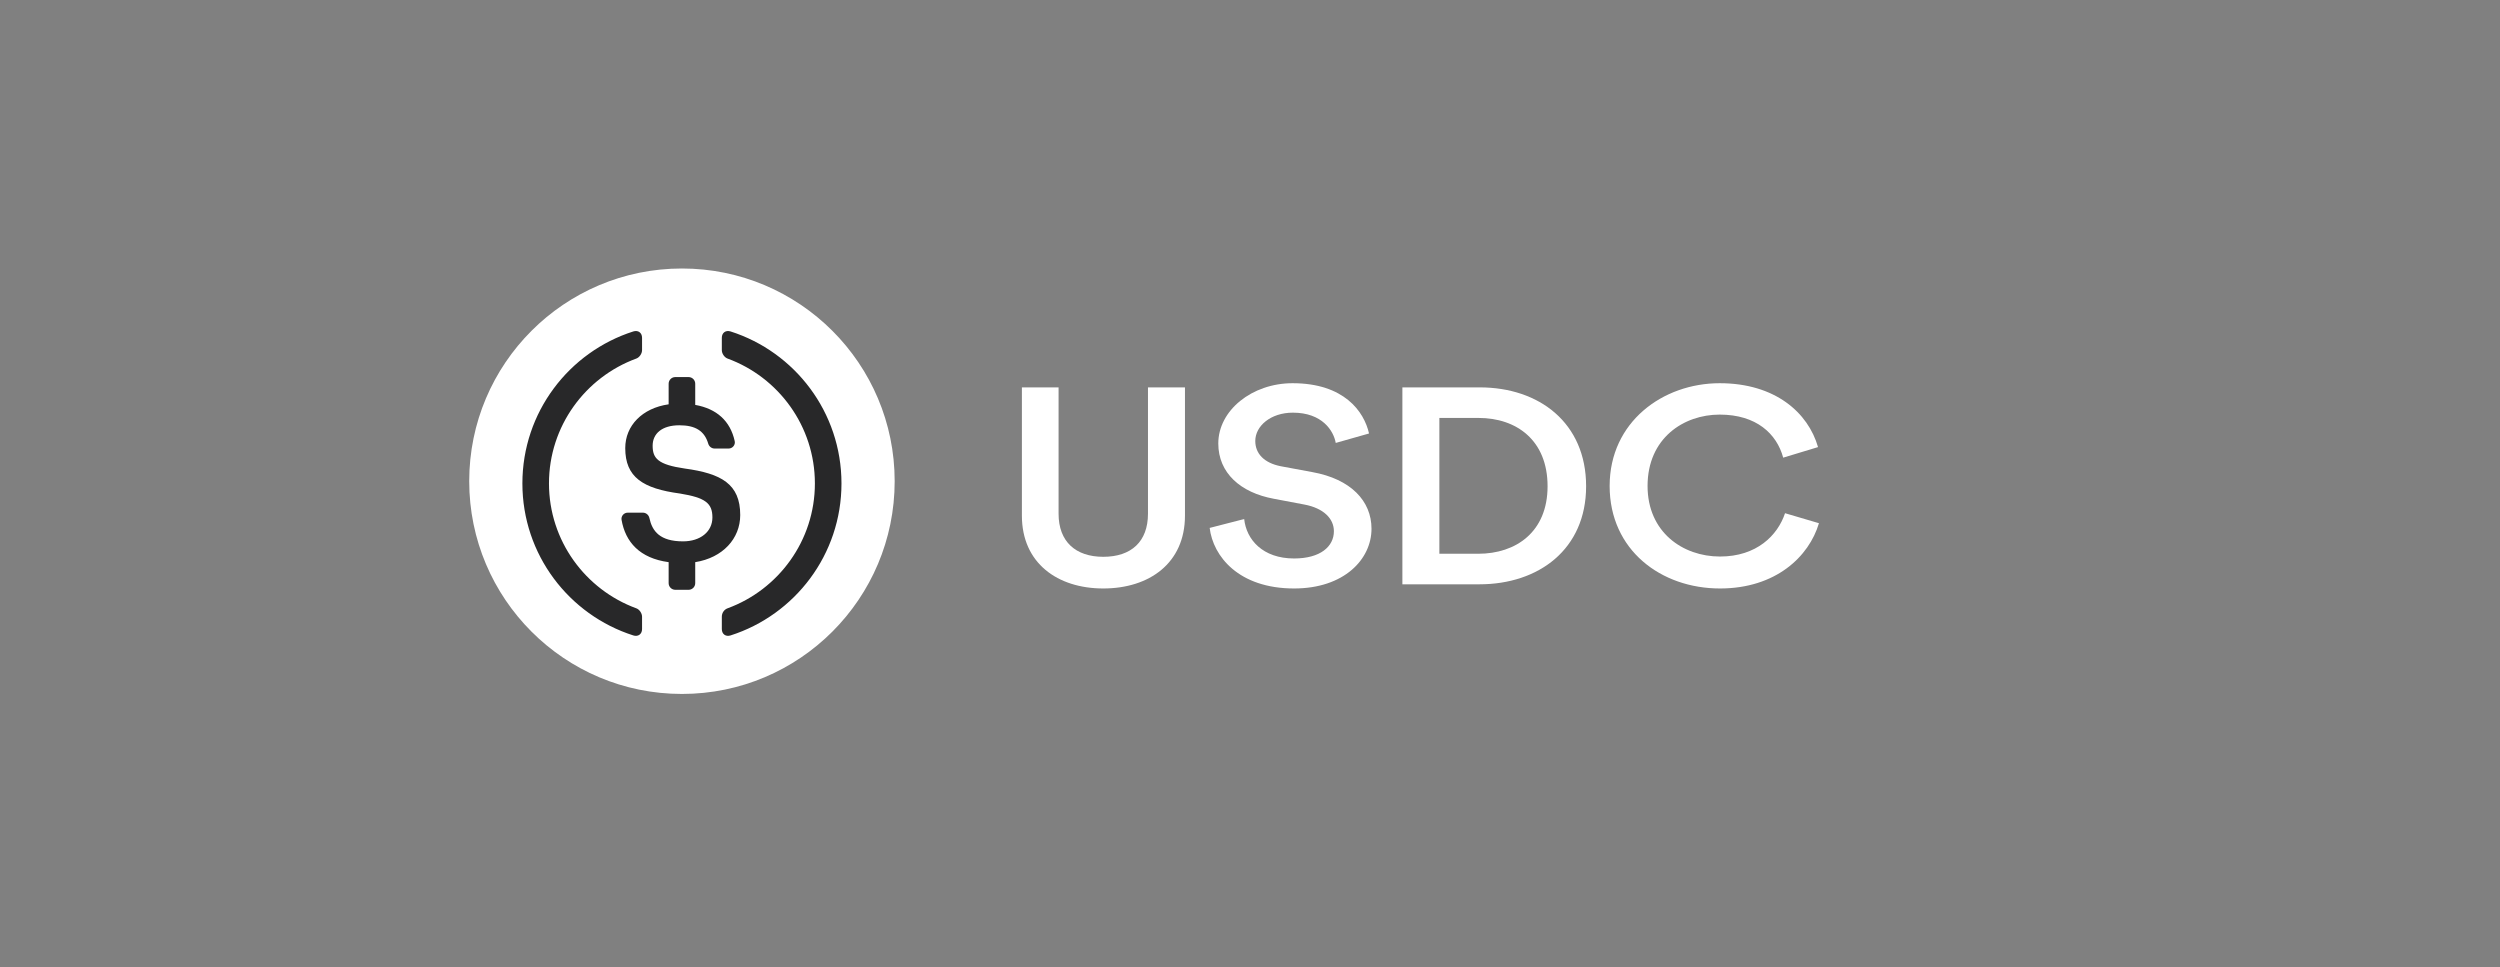 <?xml version="1.0" encoding="UTF-8"?> <svg xmlns="http://www.w3.org/2000/svg" width="274" height="106" viewBox="0 0 274 106" fill="none"><rect x="0" y="0" width="274" height="106" fill="#808080" stroke="none"/><mask id="mask0_28_228" style="mask-type:luminance" maskUnits="userSpaceOnUse" x="44" y="22" width="187" height="62"><path d="M230.17 22H44V83.483H230.17V22Z" fill="white"></path></mask><g mask="url(#mask0_28_228)"><path fill-rule="evenodd" clip-rule="evenodd" d="M74.741 29.427C87.617 29.427 98.056 39.865 98.056 52.742C98.056 65.618 87.617 76.057 74.741 76.057C61.864 76.057 51.426 65.618 51.426 52.742C51.426 39.865 61.864 29.427 74.741 29.427Z" fill="white"></path><path fill-rule="evenodd" clip-rule="evenodd" d="M80.067 36.325C79.542 36.157 79.112 36.469 79.112 37.021V38.378C79.112 38.748 79.391 39.169 79.738 39.297C85.319 41.341 89.312 46.705 89.312 52.985C89.312 59.264 85.319 64.628 79.738 66.672C79.357 66.812 79.112 67.185 79.112 67.591V68.948C79.112 69.5 79.542 69.812 80.067 69.644C87.12 67.391 92.226 60.784 92.226 52.985C92.226 45.185 87.12 38.578 80.067 36.325ZM70.369 37.021C70.369 36.469 69.939 36.157 69.413 36.325C62.361 38.578 57.254 45.185 57.254 52.985C57.254 60.785 62.361 67.391 69.413 69.644C69.939 69.812 70.369 69.5 70.369 68.948V67.591C70.369 67.221 70.09 66.799 69.742 66.672C64.162 64.628 60.168 59.264 60.168 52.985C60.168 46.705 64.162 41.341 69.742 39.297C70.09 39.169 70.369 38.748 70.369 38.378V37.021ZM75.469 41.327H74.012C73.609 41.327 73.283 41.653 73.283 42.056V44.313C70.394 44.724 68.527 46.646 68.527 49.112C68.527 52.305 70.457 53.543 74.53 54.092C77.293 54.544 78.08 55.139 78.08 56.712C78.08 58.284 76.745 59.333 74.864 59.333C72.32 59.333 71.483 58.219 71.174 56.778C71.101 56.437 70.808 56.188 70.459 56.188H68.797C68.379 56.188 68.051 56.565 68.123 56.977C68.547 59.402 70.104 61.182 73.283 61.613V63.913C73.283 64.316 73.609 64.642 74.012 64.642H75.469C75.871 64.642 76.197 64.316 76.197 63.913V61.612C79.207 61.134 81.129 59.039 81.129 56.45C81.129 53.043 79.057 51.899 75.054 51.352C72.1 50.923 71.529 50.232 71.529 48.85C71.529 47.54 72.529 46.611 74.459 46.611C76.204 46.611 77.208 47.22 77.623 48.625C77.715 48.938 77.996 49.16 78.323 49.16H79.856C80.283 49.16 80.616 48.767 80.525 48.349C80.039 46.129 78.543 44.797 76.197 44.377V42.056C76.197 41.653 75.871 41.327 75.469 41.327Z" fill="#282829"></path><path d="M112 56.521V42.457H116.02V56.308C116.02 59.352 117.878 61.026 120.919 61.026C123.994 61.026 125.818 59.352 125.818 56.308V42.457H129.872V56.521C129.872 61.726 125.953 64.497 120.919 64.497C115.919 64.497 112 61.726 112 56.521Z" fill="white"></path><path d="M146.397 48.545C146.161 47.206 144.911 45.227 141.701 45.227C139.269 45.227 137.579 46.688 137.579 48.332C137.579 49.702 138.526 50.737 140.384 51.102L143.83 51.742C148.053 52.503 150.317 54.907 150.317 57.952C150.317 61.3 147.309 64.497 141.836 64.497C135.755 64.497 132.951 60.965 132.579 57.86L136.363 56.886C136.6 59.139 138.39 61.209 141.836 61.209C144.708 61.209 146.195 59.9 146.195 58.225C146.195 56.825 145.046 55.699 142.985 55.303L139.607 54.664C135.958 53.994 133.525 51.833 133.525 48.606C133.525 44.983 137.208 42 141.668 42C147.309 42 149.506 45.105 150.046 47.51L146.397 48.545Z" fill="white"></path><path d="M153.701 64.04V42.457H162.181C168.702 42.457 173.838 46.353 173.838 53.294C173.838 60.205 168.634 64.04 162.147 64.04H153.701ZM162.013 60.692C166.168 60.692 169.614 58.287 169.614 53.294C169.614 48.241 166.202 45.806 162.046 45.806H157.755V60.692H162.013Z" fill="white"></path><path d="M176.417 53.263C176.417 46.231 182.262 42 188.478 42C194.559 42 198.174 45.227 199.256 49.002L195.438 50.159C194.729 47.541 192.499 45.44 188.478 45.44C184.525 45.44 180.573 48.028 180.573 53.263C180.573 58.317 184.424 60.996 188.512 60.996C192.533 60.996 194.83 58.682 195.641 56.247L199.357 57.343C198.276 60.996 194.627 64.497 188.512 64.497C182.059 64.497 176.417 60.296 176.417 53.263Z" fill="white"></path></g></svg> 